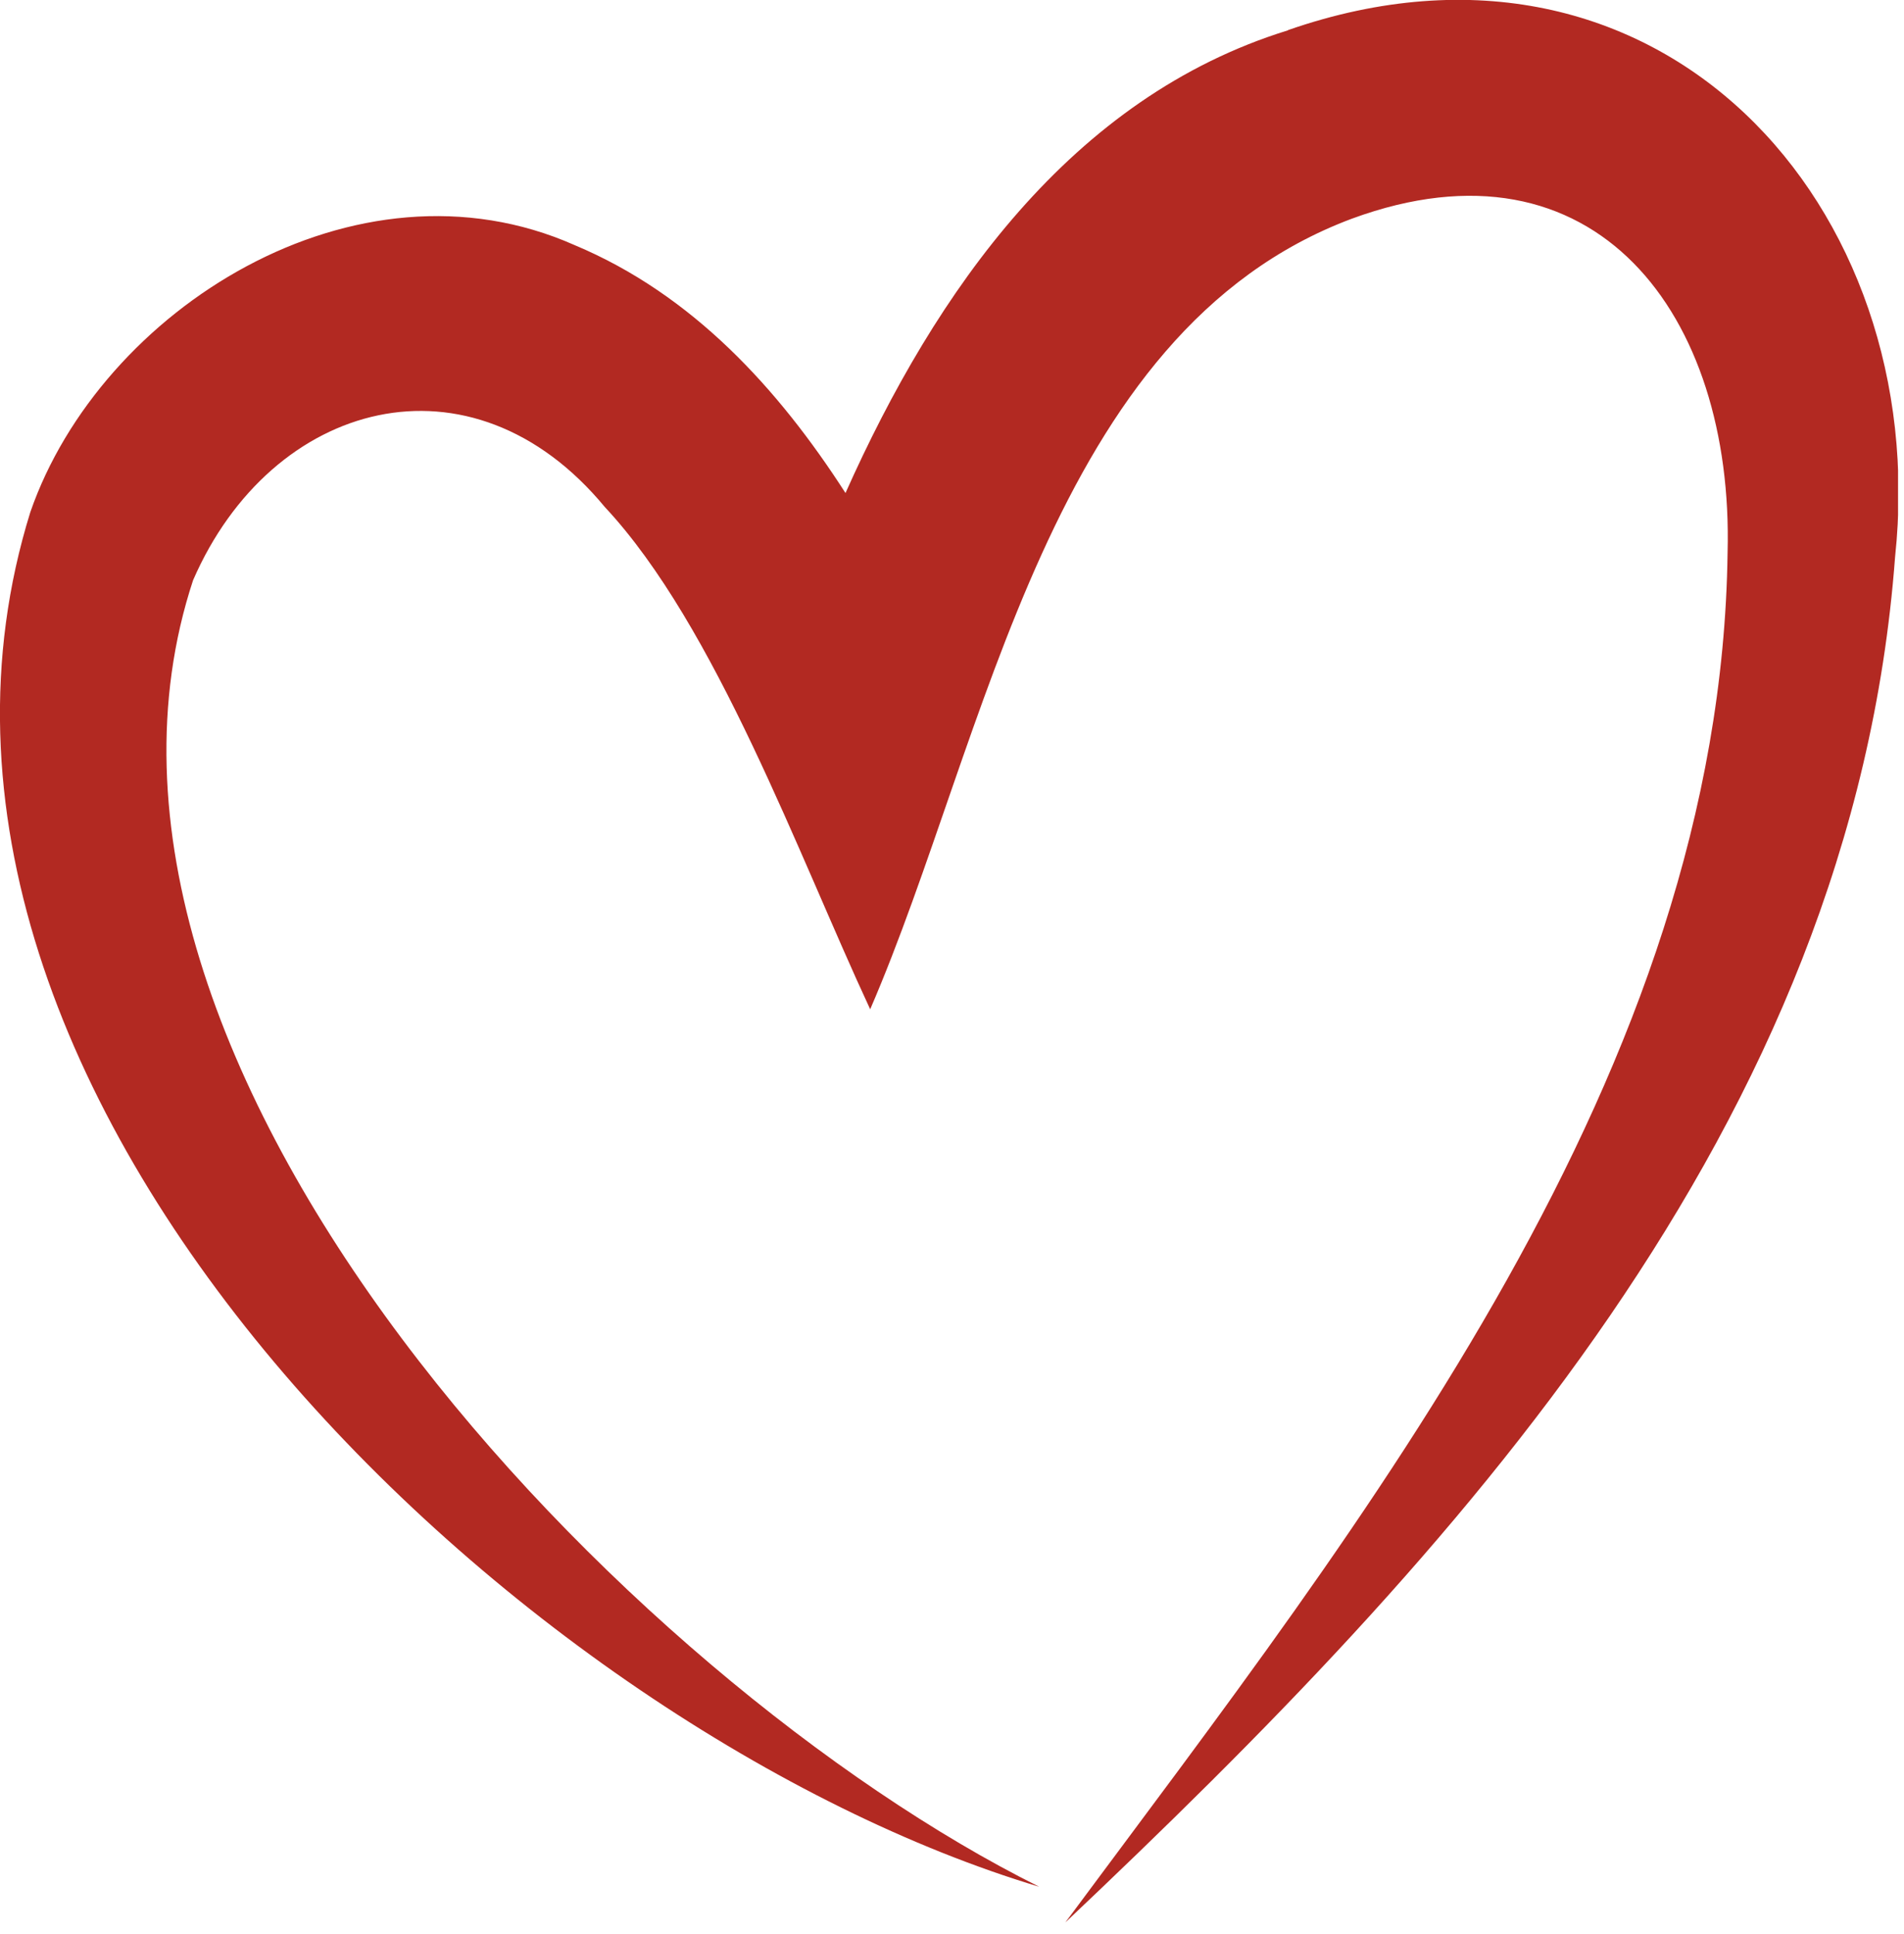 <svg width="64" height="65" viewBox="0 0 64 65" fill="none" xmlns="http://www.w3.org/2000/svg">
<g clip-path="url(#clip0_223_5915)">
<path d="M43.29 1.02C36.01 3.27 31.45 9.78 28.42 16.57C26.16 13.06 23.28 9.9 19.32 8.24C11.96 4.97 3.38 10.4 1.02 17.21C-5.12 36.96 17.71 58.24 34.93 63.41C21.07 56.51 1.12 35.79 6.49 19.5C9.13 13.43 15.84 11.61 20.33 17.04C24.06 21.03 26.85 28.77 29.25 33.92C33.21 24.76 35.26 11.16 45.44 7.35C53.63 4.34 58.28 10.59 58.07 18.57C57.84 36.02 45.93 50.97 35.81 64.61C48.88 52.25 62.27 37.88 63.7 18.72C64.96 6.94 55.79 -3.33 43.3 1.01L43.29 1.02Z" fill="#B22922"/>
</g>
<defs>
<clipPath id="clip0_223_5915">
<rect width="63.8" height="64.61" fill="white"/>
</clipPath>
</defs>
</svg>
